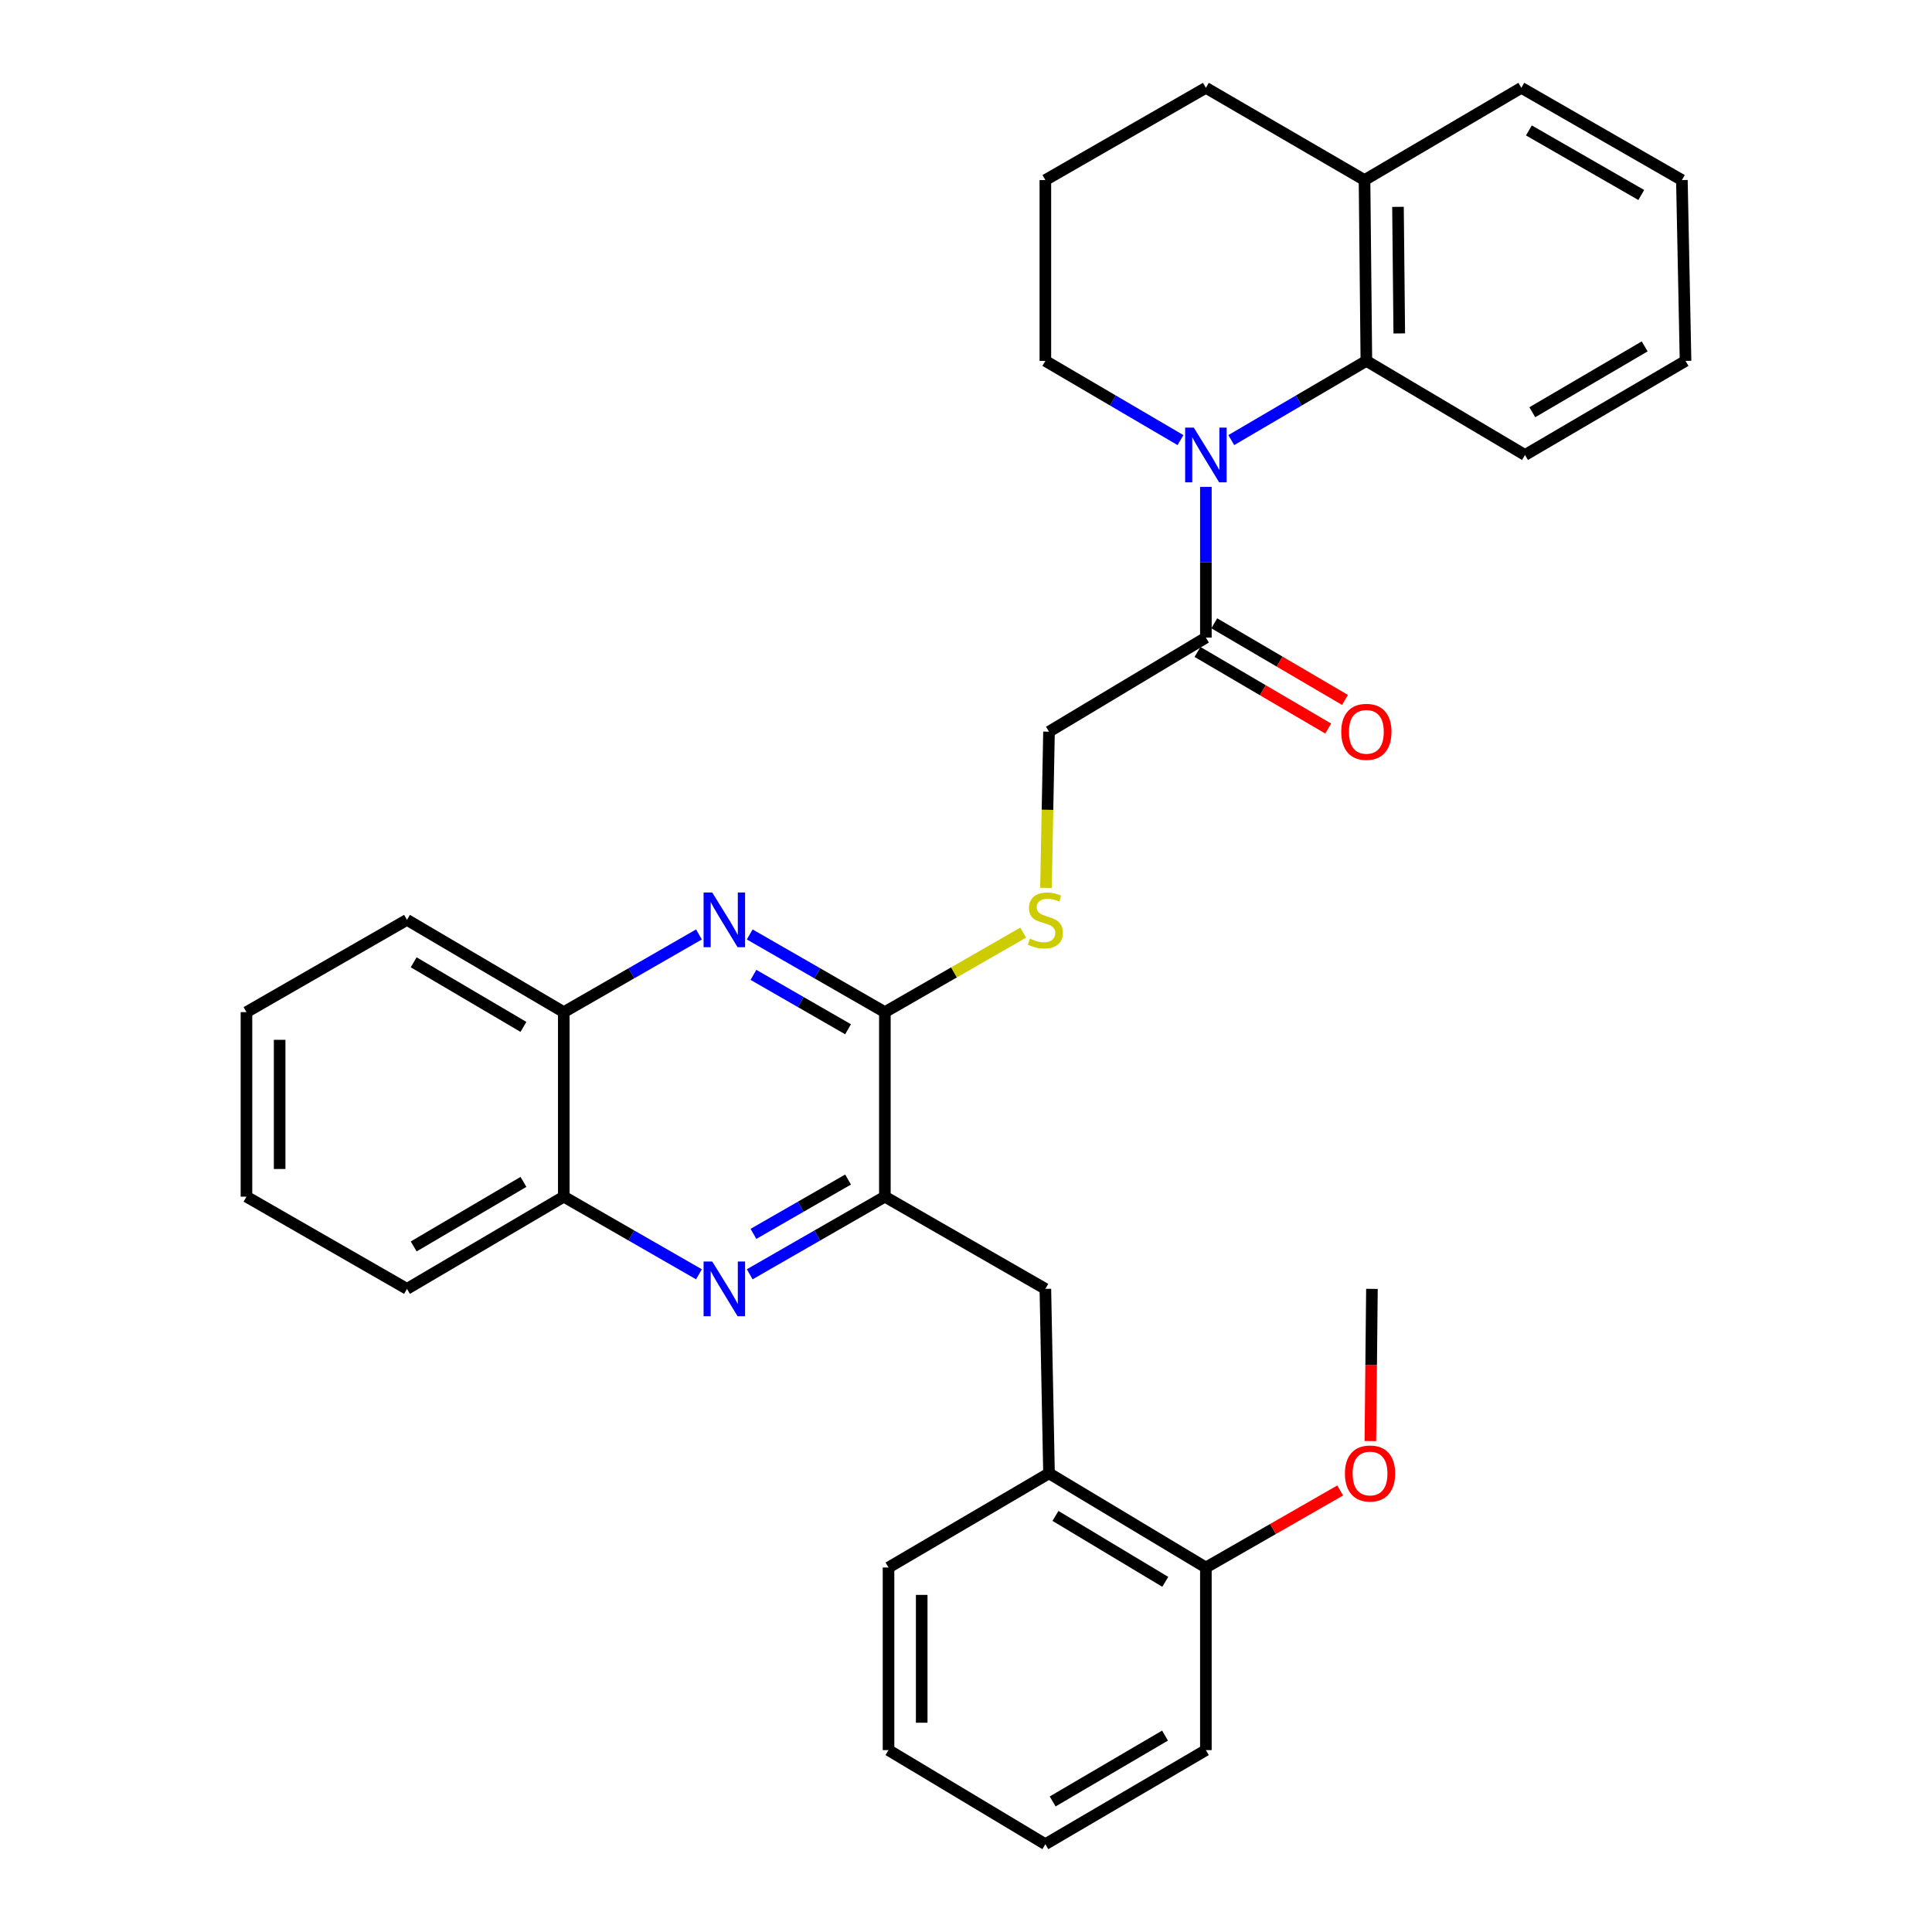 <?xml version='1.0' encoding='iso-8859-1'?>
<svg version='1.1' baseProfile='full'
              xmlns='http://www.w3.org/2000/svg'
                      xmlns:rdkit='http://www.rdkit.org/xml'
                      xmlns:xlink='http://www.w3.org/1999/xlink'
                  xml:space='preserve'
width='1000px' height='1000px' viewBox='0 0 1000 1000'>
<!-- END OF HEADER -->
<rect style='opacity:1.0;fill:#FFFFFF;stroke:none' width='1000' height='1000' x='0' y='0'> </rect>
<path class='bond-4' d='M 624.163,252.024 L 624.163,291.026' style='fill:none;fill-rule:evenodd;stroke:#0000FF;stroke-width:6px;stroke-linecap:butt;stroke-linejoin:miter;stroke-opacity:1' />
<path class='bond-4' d='M 624.163,291.026 L 624.163,330.028' style='fill:none;fill-rule:evenodd;stroke:#000000;stroke-width:6px;stroke-linecap:butt;stroke-linejoin:miter;stroke-opacity:1' />
<path class='bond-5' d='M 637.31,227.794 L 672.271,207.298' style='fill:none;fill-rule:evenodd;stroke:#0000FF;stroke-width:6px;stroke-linecap:butt;stroke-linejoin:miter;stroke-opacity:1' />
<path class='bond-5' d='M 672.271,207.298 L 707.231,186.802' style='fill:none;fill-rule:evenodd;stroke:#000000;stroke-width:6px;stroke-linecap:butt;stroke-linejoin:miter;stroke-opacity:1' />
<path class='bond-15' d='M 611.015,227.795 L 576.046,207.298' style='fill:none;fill-rule:evenodd;stroke:#0000FF;stroke-width:6px;stroke-linecap:butt;stroke-linejoin:miter;stroke-opacity:1' />
<path class='bond-15' d='M 576.046,207.298 L 541.076,186.802' style='fill:none;fill-rule:evenodd;stroke:#000000;stroke-width:6px;stroke-linecap:butt;stroke-linejoin:miter;stroke-opacity:1' />
<path class='bond-0' d='M 388.048,483.668 L 423.028,503.775' style='fill:none;fill-rule:evenodd;stroke:#0000FF;stroke-width:6px;stroke-linecap:butt;stroke-linejoin:miter;stroke-opacity:1' />
<path class='bond-0' d='M 423.028,503.775 L 458.008,523.882' style='fill:none;fill-rule:evenodd;stroke:#000000;stroke-width:6px;stroke-linecap:butt;stroke-linejoin:miter;stroke-opacity:1' />
<path class='bond-0' d='M 389.983,504.591 L 414.469,518.665' style='fill:none;fill-rule:evenodd;stroke:#0000FF;stroke-width:6px;stroke-linecap:butt;stroke-linejoin:miter;stroke-opacity:1' />
<path class='bond-0' d='M 414.469,518.665 L 438.955,532.74' style='fill:none;fill-rule:evenodd;stroke:#000000;stroke-width:6px;stroke-linecap:butt;stroke-linejoin:miter;stroke-opacity:1' />
<path class='bond-8' d='M 361.775,483.668 L 326.795,503.775' style='fill:none;fill-rule:evenodd;stroke:#0000FF;stroke-width:6px;stroke-linecap:butt;stroke-linejoin:miter;stroke-opacity:1' />
<path class='bond-8' d='M 326.795,503.775 L 291.815,523.882' style='fill:none;fill-rule:evenodd;stroke:#000000;stroke-width:6px;stroke-linecap:butt;stroke-linejoin:miter;stroke-opacity:1' />
<path class='bond-1' d='M 388.047,659.574 L 423.028,639.483' style='fill:none;fill-rule:evenodd;stroke:#0000FF;stroke-width:6px;stroke-linecap:butt;stroke-linejoin:miter;stroke-opacity:1' />
<path class='bond-1' d='M 423.028,639.483 L 458.008,619.392' style='fill:none;fill-rule:evenodd;stroke:#000000;stroke-width:6px;stroke-linecap:butt;stroke-linejoin:miter;stroke-opacity:1' />
<path class='bond-1' d='M 389.988,638.654 L 414.474,624.59' style='fill:none;fill-rule:evenodd;stroke:#0000FF;stroke-width:6px;stroke-linecap:butt;stroke-linejoin:miter;stroke-opacity:1' />
<path class='bond-1' d='M 414.474,624.59 L 438.96,610.527' style='fill:none;fill-rule:evenodd;stroke:#000000;stroke-width:6px;stroke-linecap:butt;stroke-linejoin:miter;stroke-opacity:1' />
<path class='bond-9' d='M 361.776,659.574 L 326.795,639.483' style='fill:none;fill-rule:evenodd;stroke:#0000FF;stroke-width:6px;stroke-linecap:butt;stroke-linejoin:miter;stroke-opacity:1' />
<path class='bond-9' d='M 326.795,639.483 L 291.815,619.392' style='fill:none;fill-rule:evenodd;stroke:#000000;stroke-width:6px;stroke-linecap:butt;stroke-linejoin:miter;stroke-opacity:1' />
<path class='bond-2' d='M 458.008,523.882 L 493.804,503.299' style='fill:none;fill-rule:evenodd;stroke:#000000;stroke-width:6px;stroke-linecap:butt;stroke-linejoin:miter;stroke-opacity:1' />
<path class='bond-2' d='M 493.804,503.299 L 529.6,482.716' style='fill:none;fill-rule:evenodd;stroke:#CCCC00;stroke-width:6px;stroke-linecap:butt;stroke-linejoin:miter;stroke-opacity:1' />
<path class='bond-3' d='M 458.008,523.882 L 458.008,619.392' style='fill:none;fill-rule:evenodd;stroke:#000000;stroke-width:6px;stroke-linecap:butt;stroke-linejoin:miter;stroke-opacity:1' />
<path class='bond-7' d='M 458.008,619.392 L 541.076,667.119' style='fill:none;fill-rule:evenodd;stroke:#000000;stroke-width:6px;stroke-linecap:butt;stroke-linejoin:miter;stroke-opacity:1' />
<path class='bond-11' d='M 624.163,330.028 L 542.965,378.719' style='fill:none;fill-rule:evenodd;stroke:#000000;stroke-width:6px;stroke-linecap:butt;stroke-linejoin:miter;stroke-opacity:1' />
<path class='bond-13' d='M 619.821,337.437 L 653.651,357.267' style='fill:none;fill-rule:evenodd;stroke:#000000;stroke-width:6px;stroke-linecap:butt;stroke-linejoin:miter;stroke-opacity:1' />
<path class='bond-13' d='M 653.651,357.267 L 687.481,377.096' style='fill:none;fill-rule:evenodd;stroke:#FF0000;stroke-width:6px;stroke-linecap:butt;stroke-linejoin:miter;stroke-opacity:1' />
<path class='bond-13' d='M 628.505,322.62 L 662.336,342.45' style='fill:none;fill-rule:evenodd;stroke:#000000;stroke-width:6px;stroke-linecap:butt;stroke-linejoin:miter;stroke-opacity:1' />
<path class='bond-13' d='M 662.336,342.45 L 696.166,362.279' style='fill:none;fill-rule:evenodd;stroke:#FF0000;stroke-width:6px;stroke-linecap:butt;stroke-linejoin:miter;stroke-opacity:1' />
<path class='bond-12' d='M 707.231,186.802 L 706.277,93.2' style='fill:none;fill-rule:evenodd;stroke:#000000;stroke-width:6px;stroke-linecap:butt;stroke-linejoin:miter;stroke-opacity:1' />
<path class='bond-12' d='M 724.262,172.586 L 723.594,107.065' style='fill:none;fill-rule:evenodd;stroke:#000000;stroke-width:6px;stroke-linecap:butt;stroke-linejoin:miter;stroke-opacity:1' />
<path class='bond-17' d='M 707.231,186.802 L 789.345,235.501' style='fill:none;fill-rule:evenodd;stroke:#000000;stroke-width:6px;stroke-linecap:butt;stroke-linejoin:miter;stroke-opacity:1' />
<path class='bond-6' d='M 541.397,459.562 L 542.181,419.14' style='fill:none;fill-rule:evenodd;stroke:#CCCC00;stroke-width:6px;stroke-linecap:butt;stroke-linejoin:miter;stroke-opacity:1' />
<path class='bond-6' d='M 542.181,419.14 L 542.965,378.719' style='fill:none;fill-rule:evenodd;stroke:#000000;stroke-width:6px;stroke-linecap:butt;stroke-linejoin:miter;stroke-opacity:1' />
<path class='bond-10' d='M 541.076,667.119 L 542.965,762.6' style='fill:none;fill-rule:evenodd;stroke:#000000;stroke-width:6px;stroke-linecap:butt;stroke-linejoin:miter;stroke-opacity:1' />
<path class='bond-22' d='M 291.815,523.882 L 210.655,476.118' style='fill:none;fill-rule:evenodd;stroke:#000000;stroke-width:6px;stroke-linecap:butt;stroke-linejoin:miter;stroke-opacity:1' />
<path class='bond-22' d='M 270.93,531.519 L 214.118,498.084' style='fill:none;fill-rule:evenodd;stroke:#000000;stroke-width:6px;stroke-linecap:butt;stroke-linejoin:miter;stroke-opacity:1' />
<path class='bond-34' d='M 291.815,523.882 L 291.815,619.392' style='fill:none;fill-rule:evenodd;stroke:#000000;stroke-width:6px;stroke-linecap:butt;stroke-linejoin:miter;stroke-opacity:1' />
<path class='bond-21' d='M 291.815,619.392 L 210.655,667.119' style='fill:none;fill-rule:evenodd;stroke:#000000;stroke-width:6px;stroke-linecap:butt;stroke-linejoin:miter;stroke-opacity:1' />
<path class='bond-21' d='M 270.935,611.747 L 214.123,645.155' style='fill:none;fill-rule:evenodd;stroke:#000000;stroke-width:6px;stroke-linecap:butt;stroke-linejoin:miter;stroke-opacity:1' />
<path class='bond-14' d='M 542.965,762.6 L 624.163,811.338' style='fill:none;fill-rule:evenodd;stroke:#000000;stroke-width:6px;stroke-linecap:butt;stroke-linejoin:miter;stroke-opacity:1' />
<path class='bond-14' d='M 546.306,784.636 L 603.144,818.753' style='fill:none;fill-rule:evenodd;stroke:#000000;stroke-width:6px;stroke-linecap:butt;stroke-linejoin:miter;stroke-opacity:1' />
<path class='bond-20' d='M 542.965,762.6 L 459.897,811.338' style='fill:none;fill-rule:evenodd;stroke:#000000;stroke-width:6px;stroke-linecap:butt;stroke-linejoin:miter;stroke-opacity:1' />
<path class='bond-23' d='M 706.277,93.2 L 787.446,45.455' style='fill:none;fill-rule:evenodd;stroke:#000000;stroke-width:6px;stroke-linecap:butt;stroke-linejoin:miter;stroke-opacity:1' />
<path class='bond-32' d='M 706.277,93.2 L 624.163,45.455' style='fill:none;fill-rule:evenodd;stroke:#000000;stroke-width:6px;stroke-linecap:butt;stroke-linejoin:miter;stroke-opacity:1' />
<path class='bond-16' d='M 624.163,811.338 L 658.922,791.4' style='fill:none;fill-rule:evenodd;stroke:#000000;stroke-width:6px;stroke-linecap:butt;stroke-linejoin:miter;stroke-opacity:1' />
<path class='bond-16' d='M 658.922,791.4 L 693.681,771.462' style='fill:none;fill-rule:evenodd;stroke:#FF0000;stroke-width:6px;stroke-linecap:butt;stroke-linejoin:miter;stroke-opacity:1' />
<path class='bond-24' d='M 624.163,811.338 L 624.163,905.855' style='fill:none;fill-rule:evenodd;stroke:#000000;stroke-width:6px;stroke-linecap:butt;stroke-linejoin:miter;stroke-opacity:1' />
<path class='bond-18' d='M 541.076,186.802 L 541.076,93.2' style='fill:none;fill-rule:evenodd;stroke:#000000;stroke-width:6px;stroke-linecap:butt;stroke-linejoin:miter;stroke-opacity:1' />
<path class='bond-25' d='M 709.302,745.893 L 709.707,706.506' style='fill:none;fill-rule:evenodd;stroke:#FF0000;stroke-width:6px;stroke-linecap:butt;stroke-linejoin:miter;stroke-opacity:1' />
<path class='bond-25' d='M 709.707,706.506 L 710.112,667.119' style='fill:none;fill-rule:evenodd;stroke:#000000;stroke-width:6px;stroke-linecap:butt;stroke-linejoin:miter;stroke-opacity:1' />
<path class='bond-26' d='M 789.345,235.501 L 872.432,186.802' style='fill:none;fill-rule:evenodd;stroke:#000000;stroke-width:6px;stroke-linecap:butt;stroke-linejoin:miter;stroke-opacity:1' />
<path class='bond-26' d='M 793.123,213.379 L 851.284,179.29' style='fill:none;fill-rule:evenodd;stroke:#000000;stroke-width:6px;stroke-linecap:butt;stroke-linejoin:miter;stroke-opacity:1' />
<path class='bond-19' d='M 541.076,93.2 L 624.163,45.455' style='fill:none;fill-rule:evenodd;stroke:#000000;stroke-width:6px;stroke-linecap:butt;stroke-linejoin:miter;stroke-opacity:1' />
<path class='bond-27' d='M 459.897,811.338 L 459.897,905.855' style='fill:none;fill-rule:evenodd;stroke:#000000;stroke-width:6px;stroke-linecap:butt;stroke-linejoin:miter;stroke-opacity:1' />
<path class='bond-27' d='M 477.072,825.515 L 477.072,891.678' style='fill:none;fill-rule:evenodd;stroke:#000000;stroke-width:6px;stroke-linecap:butt;stroke-linejoin:miter;stroke-opacity:1' />
<path class='bond-28' d='M 210.655,667.119 L 127.568,619.392' style='fill:none;fill-rule:evenodd;stroke:#000000;stroke-width:6px;stroke-linecap:butt;stroke-linejoin:miter;stroke-opacity:1' />
<path class='bond-29' d='M 210.655,476.118 L 127.568,523.882' style='fill:none;fill-rule:evenodd;stroke:#000000;stroke-width:6px;stroke-linecap:butt;stroke-linejoin:miter;stroke-opacity:1' />
<path class='bond-33' d='M 787.446,45.455 L 870.542,93.2' style='fill:none;fill-rule:evenodd;stroke:#000000;stroke-width:6px;stroke-linecap:butt;stroke-linejoin:miter;stroke-opacity:1' />
<path class='bond-33' d='M 791.354,67.508 L 849.522,100.93' style='fill:none;fill-rule:evenodd;stroke:#000000;stroke-width:6px;stroke-linecap:butt;stroke-linejoin:miter;stroke-opacity:1' />
<path class='bond-36' d='M 624.163,905.855 L 541.076,954.545' style='fill:none;fill-rule:evenodd;stroke:#000000;stroke-width:6px;stroke-linecap:butt;stroke-linejoin:miter;stroke-opacity:1' />
<path class='bond-36' d='M 603.017,898.341 L 544.856,932.424' style='fill:none;fill-rule:evenodd;stroke:#000000;stroke-width:6px;stroke-linecap:butt;stroke-linejoin:miter;stroke-opacity:1' />
<path class='bond-30' d='M 872.432,186.802 L 870.542,93.2' style='fill:none;fill-rule:evenodd;stroke:#000000;stroke-width:6px;stroke-linecap:butt;stroke-linejoin:miter;stroke-opacity:1' />
<path class='bond-31' d='M 459.897,905.855 L 541.076,954.545' style='fill:none;fill-rule:evenodd;stroke:#000000;stroke-width:6px;stroke-linecap:butt;stroke-linejoin:miter;stroke-opacity:1' />
<path class='bond-35' d='M 127.568,619.392 L 127.568,523.882' style='fill:none;fill-rule:evenodd;stroke:#000000;stroke-width:6px;stroke-linecap:butt;stroke-linejoin:miter;stroke-opacity:1' />
<path class='bond-35' d='M 144.743,605.066 L 144.743,538.209' style='fill:none;fill-rule:evenodd;stroke:#000000;stroke-width:6px;stroke-linecap:butt;stroke-linejoin:miter;stroke-opacity:1' />
<path  class='atom-0' d='M 617.903 221.341
L 627.183 236.341
Q 628.103 237.821, 629.583 240.501
Q 631.063 243.181, 631.143 243.341
L 631.143 221.341
L 634.903 221.341
L 634.903 249.661
L 631.023 249.661
L 621.063 233.261
Q 619.903 231.341, 618.663 229.141
Q 617.463 226.941, 617.103 226.261
L 617.103 249.661
L 613.423 249.661
L 613.423 221.341
L 617.903 221.341
' fill='#0000FF'/>
<path  class='atom-1' d='M 368.652 461.958
L 377.932 476.958
Q 378.852 478.438, 380.332 481.118
Q 381.812 483.798, 381.892 483.958
L 381.892 461.958
L 385.652 461.958
L 385.652 490.278
L 381.772 490.278
L 371.812 473.878
Q 370.652 471.958, 369.412 469.758
Q 368.212 467.558, 367.852 466.878
L 367.852 490.278
L 364.172 490.278
L 364.172 461.958
L 368.652 461.958
' fill='#0000FF'/>
<path  class='atom-2' d='M 368.652 652.959
L 377.932 667.959
Q 378.852 669.439, 380.332 672.119
Q 381.812 674.799, 381.892 674.959
L 381.892 652.959
L 385.652 652.959
L 385.652 681.279
L 381.772 681.279
L 371.812 664.879
Q 370.652 662.959, 369.412 660.759
Q 368.212 658.559, 367.852 657.879
L 367.852 681.279
L 364.172 681.279
L 364.172 652.959
L 368.652 652.959
' fill='#0000FF'/>
<path  class='atom-7' d='M 533.076 485.838
Q 533.396 485.958, 534.716 486.518
Q 536.036 487.078, 537.476 487.438
Q 538.956 487.758, 540.396 487.758
Q 543.076 487.758, 544.636 486.478
Q 546.196 485.158, 546.196 482.878
Q 546.196 481.318, 545.396 480.358
Q 544.636 479.398, 543.436 478.878
Q 542.236 478.358, 540.236 477.758
Q 537.716 476.998, 536.196 476.278
Q 534.716 475.558, 533.636 474.038
Q 532.596 472.518, 532.596 469.958
Q 532.596 466.398, 534.996 464.198
Q 537.436 461.998, 542.236 461.998
Q 545.516 461.998, 549.236 463.558
L 548.316 466.638
Q 544.916 465.238, 542.356 465.238
Q 539.596 465.238, 538.076 466.398
Q 536.556 467.518, 536.596 469.478
Q 536.596 470.998, 537.356 471.918
Q 538.156 472.838, 539.276 473.358
Q 540.436 473.878, 542.356 474.478
Q 544.916 475.278, 546.436 476.078
Q 547.956 476.878, 549.036 478.518
Q 550.156 480.118, 550.156 482.878
Q 550.156 486.798, 547.516 488.918
Q 544.916 490.998, 540.556 490.998
Q 538.036 490.998, 536.116 490.438
Q 534.236 489.918, 531.996 488.998
L 533.076 485.838
' fill='#CCCC00'/>
<path  class='atom-14' d='M 694.231 378.799
Q 694.231 371.999, 697.591 368.199
Q 700.951 364.399, 707.231 364.399
Q 713.511 364.399, 716.871 368.199
Q 720.231 371.999, 720.231 378.799
Q 720.231 385.679, 716.831 389.599
Q 713.431 393.479, 707.231 393.479
Q 700.991 393.479, 697.591 389.599
Q 694.231 385.719, 694.231 378.799
M 707.231 390.279
Q 711.551 390.279, 713.871 387.399
Q 716.231 384.479, 716.231 378.799
Q 716.231 373.239, 713.871 370.439
Q 711.551 367.599, 707.231 367.599
Q 702.911 367.599, 700.551 370.399
Q 698.231 373.199, 698.231 378.799
Q 698.231 384.519, 700.551 387.399
Q 702.911 390.279, 707.231 390.279
' fill='#FF0000'/>
<path  class='atom-17' d='M 696.13 762.68
Q 696.13 755.88, 699.49 752.08
Q 702.85 748.28, 709.13 748.28
Q 715.41 748.28, 718.77 752.08
Q 722.13 755.88, 722.13 762.68
Q 722.13 769.56, 718.73 773.48
Q 715.33 777.36, 709.13 777.36
Q 702.89 777.36, 699.49 773.48
Q 696.13 769.6, 696.13 762.68
M 709.13 774.16
Q 713.45 774.16, 715.77 771.28
Q 718.13 768.36, 718.13 762.68
Q 718.13 757.12, 715.77 754.32
Q 713.45 751.48, 709.13 751.48
Q 704.81 751.48, 702.45 754.28
Q 700.13 757.08, 700.13 762.68
Q 700.13 768.4, 702.45 771.28
Q 704.81 774.16, 709.13 774.16
' fill='#FF0000'/>
</svg>
